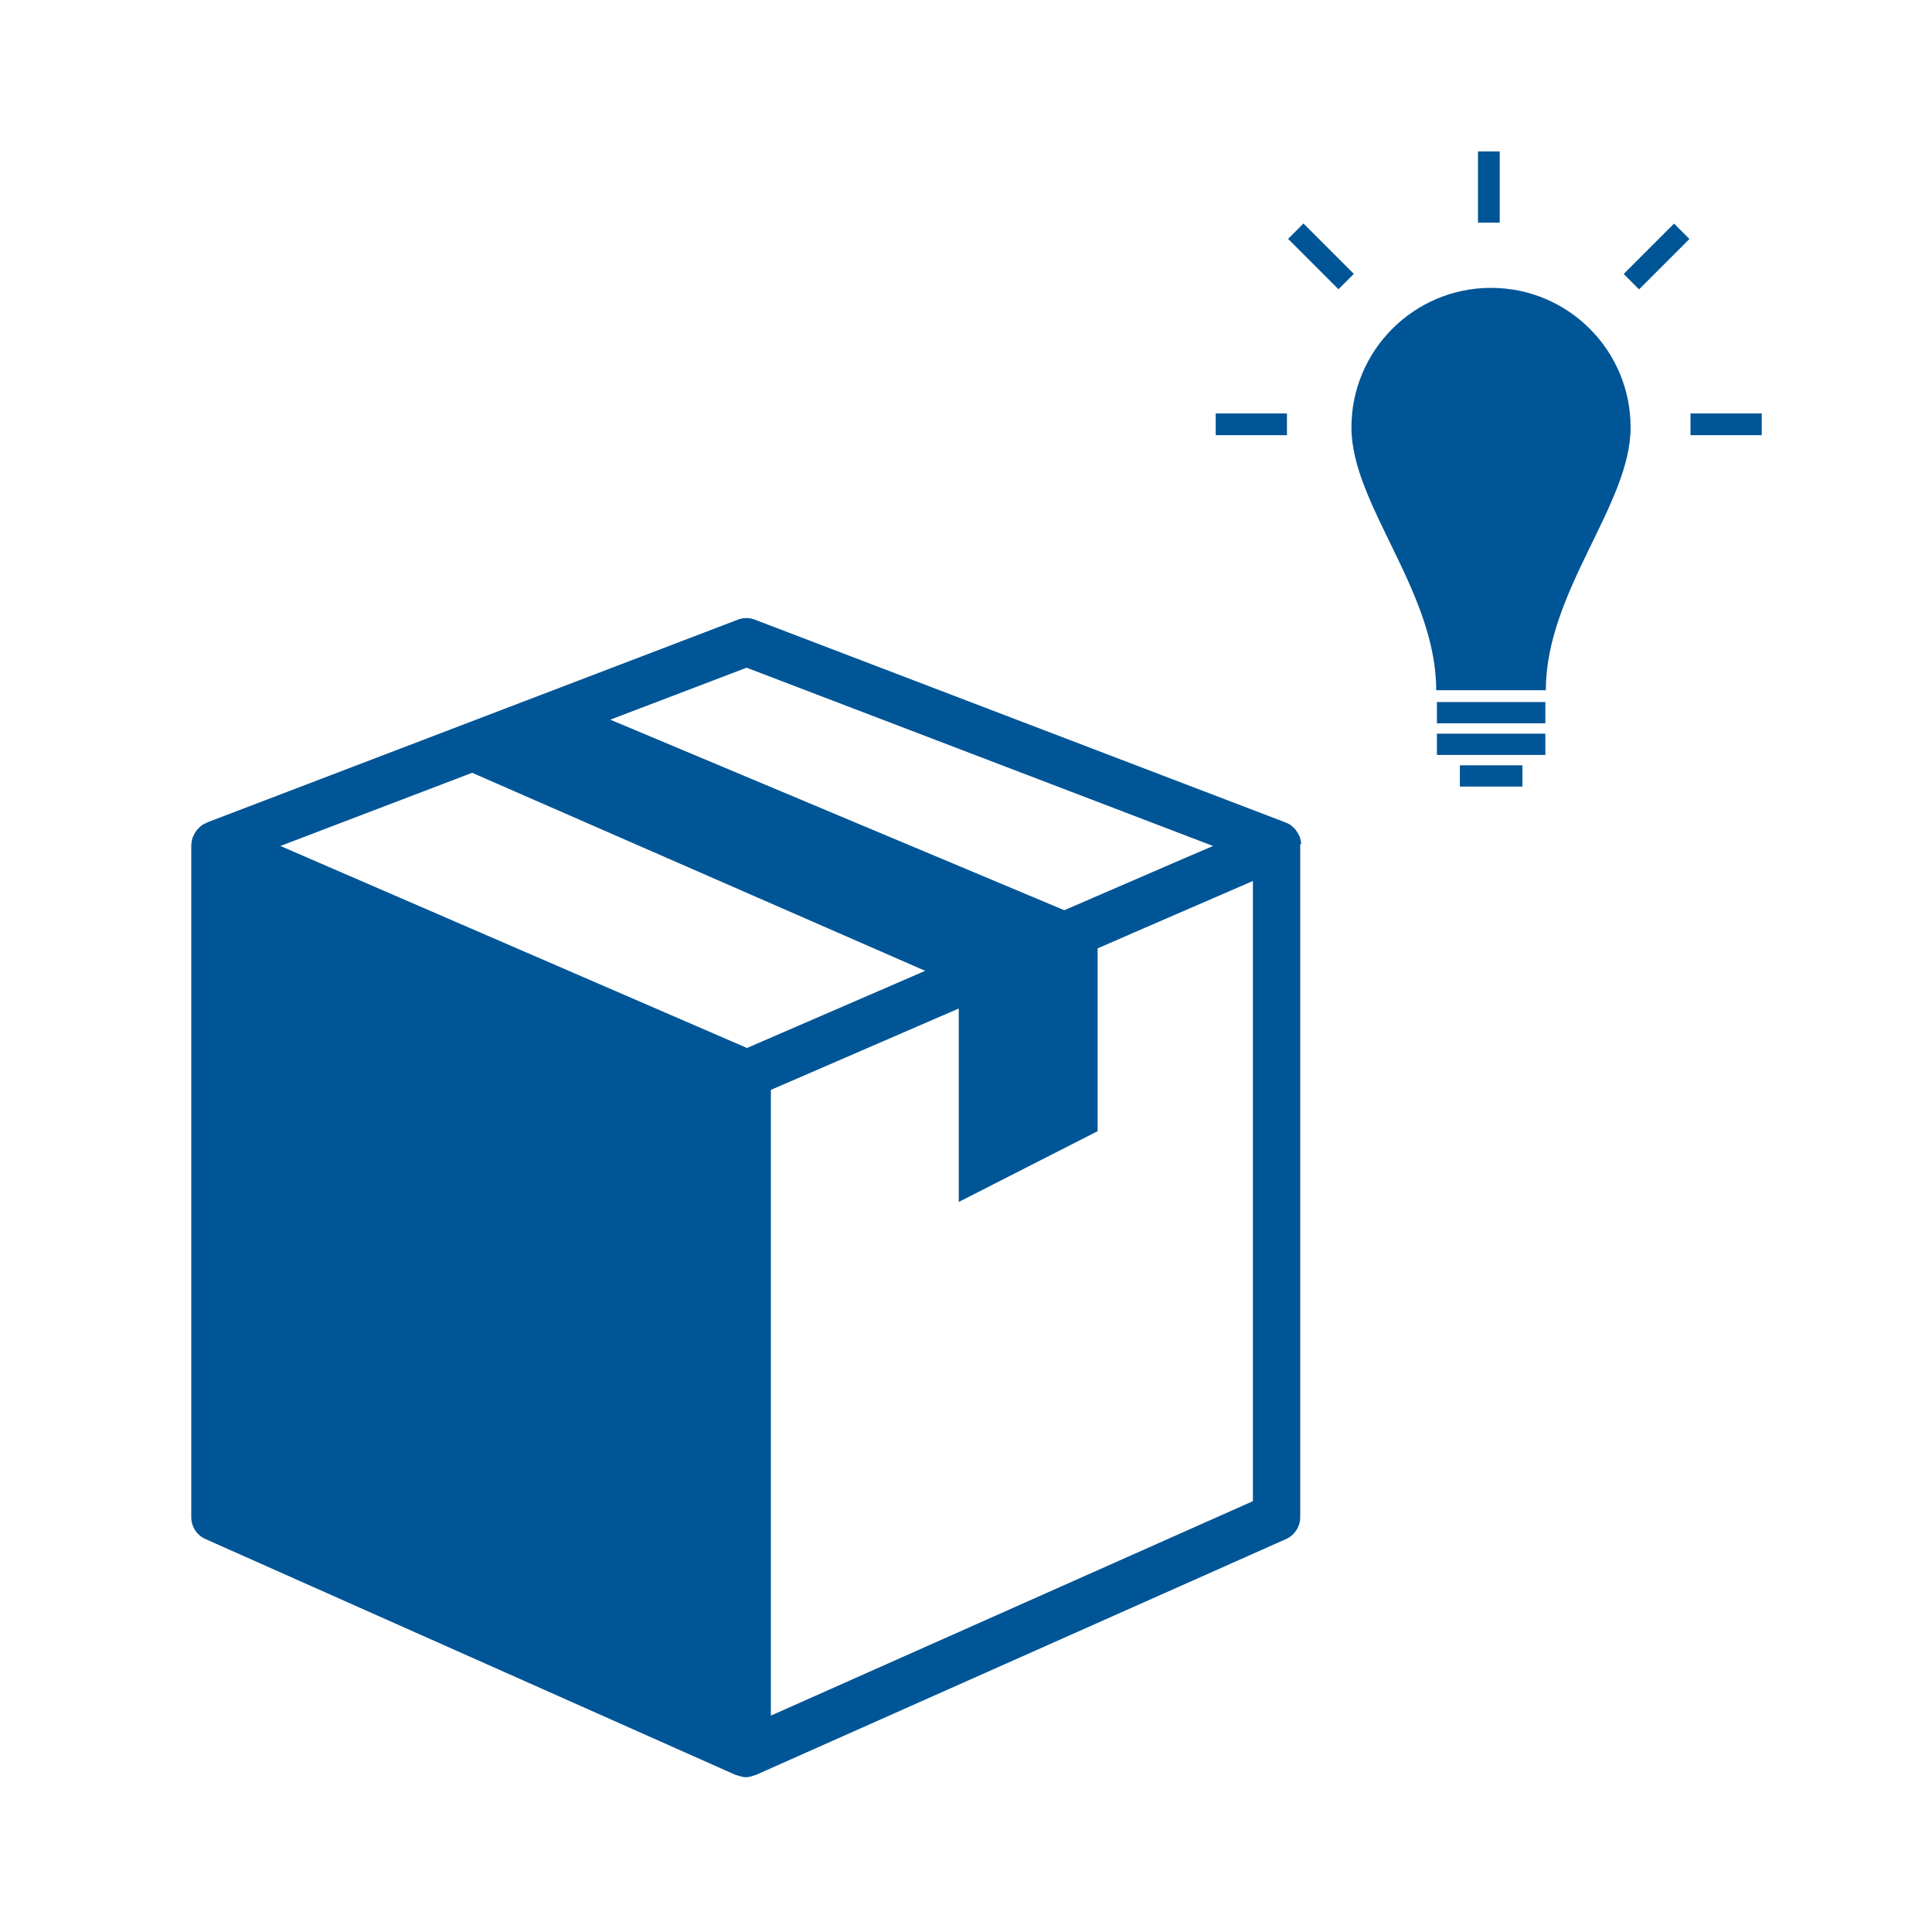 <?xml version="1.0" encoding="UTF-8"?>
<svg id="Layer_1" data-name="Layer 1" xmlns="http://www.w3.org/2000/svg" viewBox="0 0 80 80">
  <defs>
    <style>
      .cls-1 {
        fill: #005596;
        stroke-width: 0px;
      }
    </style>
  </defs>
  <path class="cls-1" d="m53.88,34.95s0-.04-.01-.06c0-.07-.02-.14-.04-.2,0-.03-.02-.06-.04-.09-.02-.05-.05-.1-.08-.15-.02-.03-.04-.06-.06-.09-.04-.05-.08-.09-.12-.12-.03-.02-.05-.05-.08-.07-.01,0-.02-.02-.04-.03-.05-.03-.1-.05-.15-.07-.02,0-.03-.02-.04-.02h-.03s0-.01,0-.01l-21.93-8.38c-.23-.09-.48-.09-.71,0l-21.96,8.39s-.03.02-.05.03c-.05.02-.1.04-.15.07-.01,0-.02.02-.04.03-.03.02-.05.04-.08.07-.04.04-.08.08-.12.12-.02.03-.04.06-.06.09-.03.05-.06.1-.08.15-.01.03-.03.06-.04.09-.02.07-.03.13-.04.2,0,.02,0,.04-.01.06,0,0,0,0,0,.01,0,0,0,0,0,.01v27.84c0,.4.23.75.59.91l21.96,9.77s.03,0,.05.01c.12.04.24.08.36.08s.24-.03.36-.08c.02,0,.03,0,.05-.01l21.96-9.77c.36-.16.59-.52.59-.91v-27.84s0,0,0-.01c0,0,0,0,0-.01Zm-22.96-7.3l19.31,7.38-1.19.51-4.97,2.15-18.8-7.89,5.64-2.15Zm0,15.74l-19.31-8.36,7.94-3.03,18.76,8.2-7.39,3.2Zm20.96,18.77l-19.96,8.88v-25.91l7.78-3.37v8.01l5.75-2.93v-7.57l1.47-.64,4.96-2.15v25.67Z"/>
  <g>
    <path class="cls-1" d="m61.74,11.92c-3.19,0-5.78,2.59-5.78,5.78s3.51,6.78,3.51,10.88h2.27s2.27,0,2.27,0c0-4.09,3.51-7.68,3.51-10.88s-2.59-5.78-5.78-5.78Z"/>
    <rect class="cls-1" x="59.5" y="29.07" width="4.49" height=".88"/>
    <rect class="cls-1" x="59.5" y="30.38" width="4.49" height=".88"/>
    <rect class="cls-1" x="60.45" y="31.69" width="2.59" height=".88"/>
    <g>
      <rect class="cls-1" x="61.2" y="6.27" width=".9" height="2.95"/>
      <rect class="cls-1" x="71.03" y="16.1" width=".9" height="2.95" transform="translate(89.05 -53.91) rotate(90)"/>
      <rect class="cls-1" x="51.37" y="16.1" width=".9" height="2.95" transform="translate(69.39 -34.25) rotate(90)"/>
      <rect class="cls-1" x="68.15" y="9.15" width=".9" height="2.95" transform="translate(27.6 -45.4) rotate(45)"/>
      <rect class="cls-1" x="54.25" y="9.15" width=".9" height="2.95" transform="translate(100.89 -20.55) rotate(135)"/>
    </g>
  </g>
</svg>